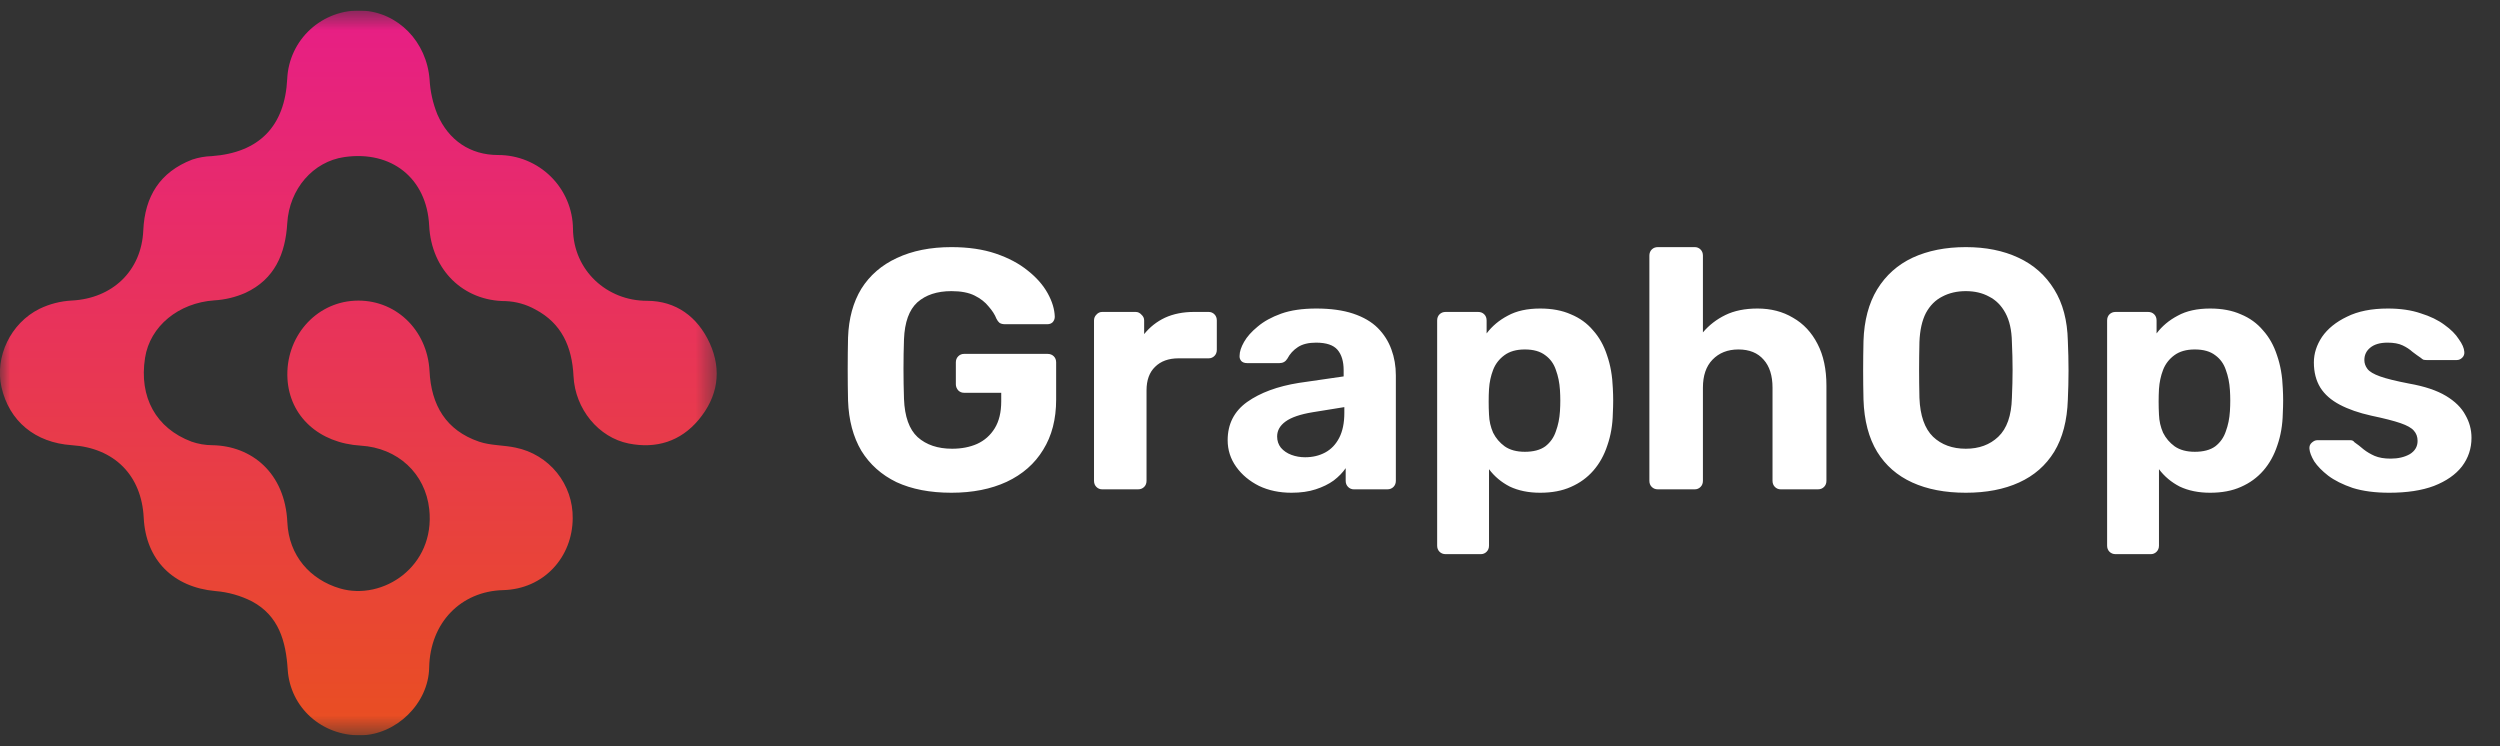 <svg width="124" height="37" viewBox="0 0 124 37" fill="none" xmlns="http://www.w3.org/2000/svg">
<rect x="0" y="0" width="124" height="37" fill="#333333" stroke="none"/>
<g clip-path="url(#clip0_14045_1285)">
<path d="M47.19 24.44C46.13 24.44 45.222 24.265 44.466 23.915C43.722 23.554 43.141 23.035 42.723 22.359C42.317 21.671 42.097 20.841 42.063 19.871C42.052 19.386 42.046 18.867 42.046 18.314C42.046 17.762 42.052 17.237 42.063 16.741C42.097 15.793 42.317 14.987 42.723 14.321C43.141 13.656 43.727 13.148 44.483 12.798C45.25 12.437 46.153 12.257 47.19 12.257C48.025 12.257 48.758 12.364 49.39 12.578C50.022 12.793 50.552 13.075 50.98 13.424C51.409 13.763 51.736 14.135 51.962 14.541C52.188 14.947 52.306 15.336 52.317 15.709C52.317 15.81 52.284 15.9 52.216 15.979C52.148 16.047 52.058 16.081 51.945 16.081H49.847C49.734 16.081 49.644 16.058 49.576 16.013C49.52 15.968 49.469 15.9 49.424 15.81C49.345 15.607 49.215 15.404 49.035 15.201C48.865 14.987 48.634 14.806 48.341 14.66C48.048 14.513 47.664 14.44 47.19 14.44C46.48 14.44 45.916 14.626 45.498 14.998C45.092 15.37 44.872 15.979 44.838 16.826C44.805 17.796 44.805 18.783 44.838 19.787C44.872 20.666 45.098 21.298 45.515 21.682C45.944 22.065 46.514 22.257 47.224 22.257C47.687 22.257 48.098 22.178 48.459 22.02C48.832 21.851 49.125 21.591 49.339 21.242C49.554 20.892 49.661 20.447 49.661 19.905V19.482H47.816C47.704 19.482 47.608 19.443 47.529 19.364C47.45 19.273 47.41 19.172 47.41 19.059V17.976C47.41 17.852 47.45 17.75 47.529 17.672C47.608 17.593 47.704 17.553 47.816 17.553H51.962C52.086 17.553 52.188 17.593 52.267 17.672C52.346 17.75 52.385 17.852 52.385 17.976V19.82C52.385 20.791 52.171 21.62 51.742 22.308C51.325 22.996 50.721 23.526 49.932 23.898C49.153 24.259 48.239 24.44 47.19 24.44ZM54.669 24.271C54.556 24.271 54.46 24.231 54.381 24.152C54.302 24.073 54.263 23.972 54.263 23.848V15.895C54.263 15.782 54.302 15.686 54.381 15.607C54.46 15.517 54.556 15.472 54.669 15.472H56.327C56.44 15.472 56.536 15.517 56.615 15.607C56.705 15.686 56.75 15.782 56.75 15.895V16.572C57.032 16.222 57.376 15.951 57.782 15.759C58.2 15.568 58.679 15.472 59.22 15.472H59.948C60.061 15.472 60.157 15.511 60.236 15.59C60.315 15.669 60.354 15.771 60.354 15.895V17.35C60.354 17.474 60.315 17.576 60.236 17.655C60.157 17.734 60.061 17.773 59.948 17.773H58.459C57.963 17.773 57.574 17.914 57.291 18.196C57.01 18.467 56.868 18.856 56.868 19.364V23.848C56.868 23.972 56.829 24.073 56.75 24.152C56.671 24.231 56.57 24.271 56.445 24.271H54.669ZM64.056 24.44C63.458 24.44 62.922 24.327 62.449 24.102C61.975 23.864 61.597 23.549 61.315 23.154C61.033 22.759 60.892 22.319 60.892 21.834C60.892 21.033 61.213 20.401 61.856 19.939C62.511 19.476 63.368 19.16 64.428 18.991L66.645 18.67V18.365C66.645 17.925 66.543 17.587 66.34 17.35C66.137 17.113 65.782 16.995 65.275 16.995C64.902 16.995 64.603 17.068 64.377 17.215C64.152 17.361 63.977 17.553 63.853 17.79C63.763 17.937 63.633 18.01 63.464 18.01H61.856C61.732 18.01 61.636 17.976 61.569 17.908C61.501 17.829 61.473 17.739 61.484 17.638C61.484 17.446 61.557 17.22 61.704 16.961C61.851 16.701 62.076 16.448 62.381 16.199C62.686 15.94 63.075 15.726 63.548 15.556C64.022 15.387 64.603 15.303 65.291 15.303C66.002 15.303 66.611 15.387 67.119 15.556C67.626 15.726 68.032 15.963 68.337 16.267C68.641 16.572 68.867 16.927 69.014 17.333C69.16 17.728 69.234 18.157 69.234 18.619V23.848C69.234 23.972 69.194 24.073 69.115 24.152C69.036 24.231 68.935 24.271 68.811 24.271H67.153C67.04 24.271 66.944 24.231 66.865 24.152C66.786 24.073 66.746 23.972 66.746 23.848V23.221C66.6 23.436 66.403 23.639 66.154 23.831C65.906 24.011 65.607 24.158 65.257 24.271C64.919 24.383 64.519 24.44 64.056 24.44ZM64.733 22.68C65.105 22.68 65.438 22.601 65.731 22.443C66.025 22.285 66.256 22.043 66.425 21.716C66.594 21.389 66.679 20.977 66.679 20.48V20.193L65.105 20.447C64.496 20.548 64.05 20.7 63.769 20.903C63.486 21.106 63.346 21.355 63.346 21.648C63.346 21.862 63.407 22.048 63.532 22.206C63.667 22.364 63.842 22.483 64.056 22.562C64.27 22.641 64.496 22.68 64.733 22.68ZM71.706 27.486C71.582 27.486 71.48 27.446 71.401 27.367C71.322 27.288 71.283 27.187 71.283 27.063V15.895C71.283 15.771 71.322 15.669 71.401 15.59C71.48 15.511 71.582 15.472 71.706 15.472H73.313C73.437 15.472 73.539 15.511 73.618 15.59C73.697 15.669 73.736 15.771 73.736 15.895V16.538C74.007 16.177 74.357 15.883 74.785 15.658C75.214 15.421 75.75 15.303 76.393 15.303C76.979 15.303 77.487 15.399 77.915 15.59C78.355 15.771 78.722 16.036 79.016 16.386C79.32 16.724 79.551 17.136 79.709 17.621C79.879 18.106 79.974 18.653 79.997 19.262C80.008 19.476 80.014 19.68 80.014 19.871C80.014 20.063 80.008 20.272 79.997 20.497C79.986 21.073 79.895 21.603 79.726 22.088C79.568 22.573 79.337 22.99 79.032 23.34C78.728 23.69 78.355 23.96 77.915 24.152C77.487 24.344 76.979 24.44 76.393 24.44C75.817 24.44 75.316 24.338 74.887 24.135C74.469 23.921 74.125 23.633 73.855 23.272V27.063C73.855 27.187 73.815 27.288 73.736 27.367C73.657 27.446 73.561 27.486 73.448 27.486H71.706ZM75.631 22.409C76.06 22.409 76.398 22.319 76.647 22.139C76.895 21.947 77.07 21.699 77.171 21.394C77.284 21.09 77.352 20.757 77.374 20.396C77.397 20.046 77.397 19.696 77.374 19.347C77.352 18.986 77.284 18.653 77.171 18.348C77.07 18.044 76.895 17.801 76.647 17.621C76.398 17.429 76.06 17.333 75.631 17.333C75.214 17.333 74.875 17.429 74.616 17.621C74.357 17.812 74.17 18.055 74.058 18.348C73.945 18.642 73.877 18.957 73.855 19.296C73.843 19.499 73.838 19.708 73.838 19.922C73.838 20.136 73.843 20.351 73.855 20.565C73.866 20.881 73.934 21.18 74.058 21.462C74.193 21.733 74.385 21.958 74.633 22.139C74.892 22.319 75.225 22.409 75.631 22.409ZM82.232 24.271C82.108 24.271 82.006 24.231 81.927 24.152C81.848 24.073 81.809 23.972 81.809 23.848V12.68C81.809 12.556 81.848 12.454 81.927 12.375C82.006 12.296 82.108 12.257 82.232 12.257H84.059C84.172 12.257 84.268 12.296 84.347 12.375C84.426 12.454 84.465 12.556 84.465 12.68V16.487C84.77 16.126 85.142 15.838 85.582 15.624C86.022 15.41 86.552 15.303 87.172 15.303C87.838 15.303 88.425 15.455 88.932 15.759C89.451 16.053 89.857 16.487 90.151 17.062C90.444 17.626 90.591 18.314 90.591 19.127V23.848C90.591 23.972 90.551 24.073 90.472 24.152C90.393 24.231 90.291 24.271 90.167 24.271H88.323C88.21 24.271 88.114 24.231 88.035 24.152C87.957 24.073 87.917 23.972 87.917 23.848V19.228C87.917 18.63 87.77 18.168 87.477 17.841C87.184 17.502 86.766 17.333 86.225 17.333C85.695 17.333 85.266 17.502 84.939 17.841C84.623 18.168 84.465 18.63 84.465 19.228V23.848C84.465 23.972 84.426 24.073 84.347 24.152C84.268 24.231 84.172 24.271 84.059 24.271H82.232ZM97.505 24.44C96.479 24.44 95.594 24.271 94.849 23.932C94.105 23.594 93.523 23.086 93.106 22.409C92.689 21.721 92.463 20.858 92.429 19.82C92.418 19.335 92.412 18.856 92.412 18.382C92.412 17.897 92.418 17.406 92.429 16.91C92.463 15.895 92.689 15.043 93.106 14.355C93.535 13.656 94.121 13.131 94.866 12.781C95.622 12.432 96.502 12.257 97.505 12.257C98.498 12.257 99.367 12.432 100.111 12.781C100.867 13.131 101.459 13.656 101.888 14.355C102.317 15.043 102.542 15.895 102.565 16.91C102.587 17.406 102.599 17.897 102.599 18.382C102.599 18.856 102.587 19.335 102.565 19.82C102.531 20.858 102.306 21.721 101.888 22.409C101.471 23.086 100.89 23.594 100.145 23.932C99.401 24.271 98.521 24.44 97.505 24.44ZM97.505 22.257C98.16 22.257 98.696 22.06 99.113 21.665C99.542 21.259 99.767 20.616 99.79 19.736C99.812 19.239 99.824 18.777 99.824 18.348C99.824 17.908 99.812 17.446 99.79 16.961C99.779 16.374 99.671 15.895 99.468 15.523C99.265 15.15 98.995 14.88 98.656 14.71C98.329 14.53 97.945 14.44 97.505 14.44C97.066 14.44 96.677 14.53 96.338 14.71C95.999 14.88 95.729 15.15 95.526 15.523C95.334 15.895 95.227 16.374 95.204 16.961C95.193 17.446 95.187 17.908 95.187 18.348C95.187 18.777 95.193 19.239 95.204 19.736C95.238 20.616 95.464 21.259 95.881 21.665C96.299 22.06 96.84 22.257 97.505 22.257ZM104.936 27.486C104.812 27.486 104.71 27.446 104.631 27.367C104.552 27.288 104.513 27.187 104.513 27.063V15.895C104.513 15.771 104.552 15.669 104.631 15.59C104.71 15.511 104.812 15.472 104.936 15.472H106.543C106.667 15.472 106.769 15.511 106.848 15.59C106.927 15.669 106.966 15.771 106.966 15.895V16.538C107.237 16.177 107.587 15.883 108.016 15.658C108.444 15.421 108.98 15.303 109.623 15.303C110.21 15.303 110.717 15.399 111.146 15.59C111.586 15.771 111.952 16.036 112.246 16.386C112.55 16.724 112.782 17.136 112.939 17.621C113.109 18.106 113.205 18.653 113.227 19.262C113.238 19.476 113.244 19.68 113.244 19.871C113.244 20.063 113.238 20.272 113.227 20.497C113.216 21.073 113.126 21.603 112.957 22.088C112.798 22.573 112.567 22.99 112.263 23.34C111.958 23.69 111.586 23.96 111.146 24.152C110.717 24.344 110.21 24.44 109.623 24.44C109.048 24.44 108.546 24.338 108.117 24.135C107.7 23.921 107.356 23.633 107.085 23.272V27.063C107.085 27.187 107.045 27.288 106.966 27.367C106.887 27.446 106.791 27.486 106.679 27.486H104.936ZM108.862 22.409C109.29 22.409 109.629 22.319 109.877 22.139C110.125 21.947 110.3 21.699 110.401 21.394C110.514 21.09 110.582 20.757 110.604 20.396C110.627 20.046 110.627 19.696 110.604 19.347C110.582 18.986 110.514 18.653 110.401 18.348C110.3 18.044 110.125 17.801 109.877 17.621C109.629 17.429 109.29 17.333 108.862 17.333C108.444 17.333 108.106 17.429 107.846 17.621C107.587 17.812 107.401 18.055 107.288 18.348C107.175 18.642 107.108 18.957 107.085 19.296C107.074 19.499 107.068 19.708 107.068 19.922C107.068 20.136 107.074 20.351 107.085 20.565C107.096 20.881 107.164 21.18 107.288 21.462C107.423 21.733 107.615 21.958 107.863 22.139C108.123 22.319 108.455 22.409 108.862 22.409ZM118.508 24.44C117.808 24.44 117.205 24.361 116.697 24.203C116.201 24.034 115.795 23.831 115.479 23.594C115.174 23.357 114.943 23.12 114.785 22.883C114.638 22.635 114.559 22.426 114.548 22.257C114.537 22.133 114.576 22.031 114.667 21.953C114.757 21.873 114.847 21.834 114.937 21.834H116.579C116.613 21.834 116.646 21.84 116.68 21.851C116.714 21.862 116.748 21.89 116.782 21.936C116.928 22.037 117.081 22.155 117.238 22.291C117.396 22.415 117.577 22.522 117.78 22.612C117.994 22.703 118.259 22.748 118.575 22.748C118.948 22.748 119.263 22.674 119.523 22.528C119.782 22.37 119.912 22.15 119.912 21.868C119.912 21.665 119.85 21.496 119.726 21.36C119.613 21.225 119.393 21.101 119.066 20.988C118.739 20.875 118.254 20.751 117.611 20.616C117.002 20.48 116.483 20.3 116.054 20.074C115.626 19.849 115.304 19.567 115.09 19.228C114.875 18.878 114.768 18.461 114.768 17.976C114.768 17.536 114.903 17.113 115.174 16.707C115.456 16.301 115.868 15.968 116.409 15.709C116.951 15.438 117.628 15.303 118.44 15.303C119.06 15.303 119.602 15.382 120.064 15.54C120.538 15.686 120.933 15.878 121.249 16.115C121.565 16.34 121.802 16.577 121.959 16.826C122.129 17.062 122.219 17.271 122.23 17.451C122.242 17.564 122.208 17.66 122.129 17.739C122.05 17.818 121.959 17.858 121.858 17.858H120.352C120.296 17.858 120.245 17.852 120.2 17.841C120.155 17.818 120.115 17.79 120.081 17.756C119.946 17.666 119.805 17.564 119.658 17.451C119.523 17.328 119.359 17.22 119.167 17.13C118.976 17.04 118.728 16.995 118.423 16.995C118.051 16.995 117.763 17.079 117.56 17.248C117.368 17.406 117.272 17.61 117.272 17.858C117.272 18.016 117.323 18.162 117.425 18.298C117.526 18.433 117.735 18.557 118.051 18.67C118.367 18.783 118.846 18.901 119.489 19.025C120.256 19.16 120.865 19.364 121.316 19.634C121.768 19.905 122.089 20.221 122.281 20.582C122.484 20.932 122.586 21.309 122.586 21.716C122.586 22.246 122.428 22.72 122.112 23.137C121.796 23.543 121.333 23.864 120.724 24.102C120.126 24.327 119.387 24.44 118.508 24.44Z" fill="white"/>
<mask id="mask0_14045_1285" style="mask-type:luminance" maskUnits="userSpaceOnUse" x="0" y="0" width="36" height="37">
<path d="M35.551 0.521H0V36.478H35.551V0.521Z" fill="white"/>
</mask>
<g mask="url(#mask0_14045_1285)">
<path d="M28.406 25.703C28.396 27.641 26.972 29.218 24.953 29.27C22.875 29.324 21.33 30.87 21.287 33.116C21.252 34.907 19.636 36.453 17.88 36.473C15.961 36.496 14.394 35.097 14.27 33.213C14.182 31.808 13.829 30.539 12.498 29.829C11.934 29.542 11.318 29.368 10.687 29.317C8.591 29.127 7.232 27.776 7.128 25.679C7.023 23.582 5.68 22.221 3.558 22.081C1.744 21.957 0.457 20.894 0.072 19.199C-0.263 17.71 0.514 16.033 1.962 15.316C2.461 15.075 3.005 14.936 3.559 14.907C5.571 14.804 7.016 13.443 7.107 11.433C7.181 9.741 7.93 8.533 9.535 7.915C9.849 7.811 10.175 7.753 10.505 7.744C12.857 7.57 14.135 6.262 14.247 3.897C14.292 2.962 14.706 2.083 15.399 1.451C16.092 0.819 17.007 0.486 17.946 0.524C19.748 0.602 21.165 2.074 21.307 3.945C21.34 4.538 21.47 5.122 21.693 5.673C22.253 6.961 23.325 7.689 24.706 7.689C25.687 7.687 26.628 8.073 27.323 8.761C28.019 9.449 28.413 10.383 28.42 11.36C28.446 13.415 30.103 14.921 32.087 14.92C33.531 14.92 34.602 15.716 35.199 17.014C35.822 18.379 35.6 19.694 34.645 20.831C33.749 21.896 32.546 22.27 31.184 21.998C29.691 21.7 28.525 20.292 28.446 18.656C28.375 17.21 27.864 16.04 26.55 15.348C26.101 15.099 25.6 14.957 25.086 14.935C22.992 14.935 21.398 13.404 21.287 11.19C21.17 8.84 19.419 7.455 17.082 7.79C15.536 8.01 14.351 9.365 14.248 11.069C14.158 12.587 13.626 13.848 12.175 14.525C11.686 14.741 11.162 14.867 10.628 14.898C8.862 15.021 7.439 16.173 7.194 17.751C6.889 19.698 7.735 21.242 9.499 21.905C9.831 22.021 10.18 22.081 10.531 22.082C12.486 22.113 14.141 23.461 14.252 25.906C14.327 27.561 15.381 28.75 16.866 29.187C18.976 29.807 21.597 28.108 21.291 25.259C21.099 23.482 19.726 22.215 17.895 22.104C15.821 21.979 14.363 20.646 14.258 18.783C14.144 16.74 15.628 15.014 17.59 14.915C19.581 14.813 21.2 16.338 21.305 18.411C21.389 20.092 22.117 21.345 23.76 21.906C24.335 22.104 24.984 22.072 25.585 22.205C26.39 22.371 27.112 22.81 27.627 23.449C28.141 24.087 28.417 24.884 28.406 25.703Z" fill="url(#paint0_linear_14045_1285)"/>
</g>
</g>
<defs>
<linearGradient id="paint0_linear_14045_1285" x1="17.772" y1="0.521" x2="17.772" y2="36.474" gradientUnits="userSpaceOnUse">
<stop stop-color="#E71E86"/>
<stop offset="1" stop-color="#E94F21"/>
</linearGradient>
<clipPath id="clip0_14045_1285">
<rect width="123.185" height="35.957" fill="white" transform="translate(0 0.521)"/>
</clipPath>
</defs>
</svg>
